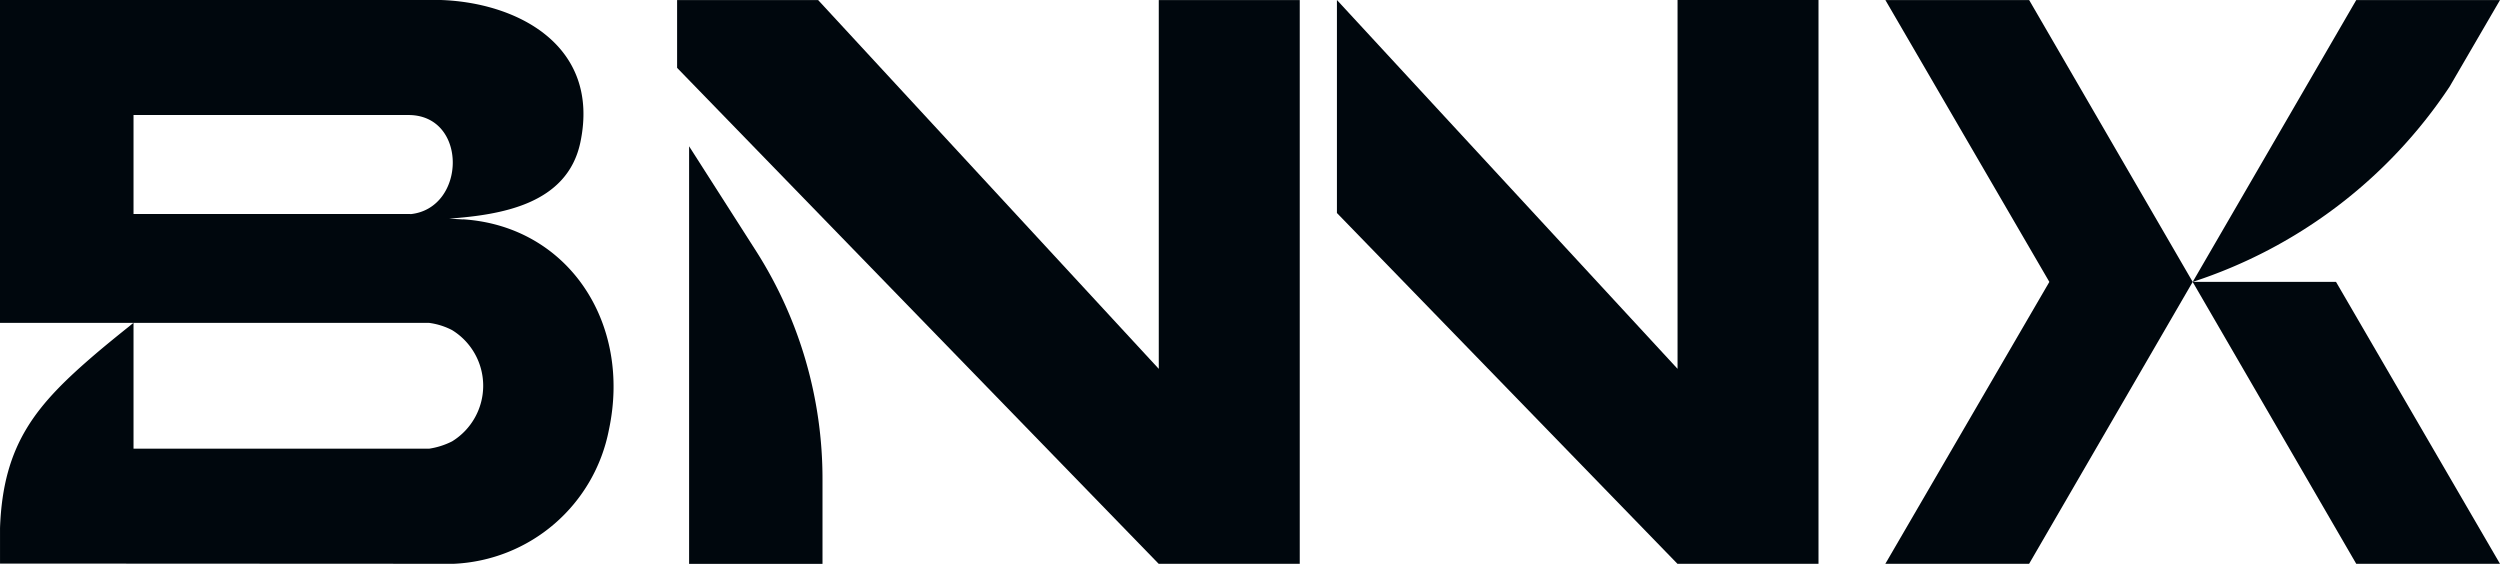 <svg id="Component_1_8" data-name="Component 1 – 8" xmlns="http://www.w3.org/2000/svg" xmlns:xlink="http://www.w3.org/1999/xlink" width="100" height="22.556" viewBox="0 0 100 22.556"> <defs> <clipPath id="clip-path"> <path id="Path_4" data-name="Path 4" d="M0-40.637H100V-63.193H0Z" transform="translate(0 63.193)" fill="none"></path> </clipPath> </defs> <g id="Group_4" data-name="Group 4" clip-path="url(#clip-path)"> <g id="Group_1" data-name="Group 1" transform="translate(0 0)" style="opacity: 1;"> <path id="Path_1" data-name="Path 1" d="M-36.314-15.813l-.564-.031c2.036-.153,4.721-.55,5.251-3.049.82-3.9-2.566-5.634-5.695-5.7h-17.52v12.918H-37.68a2.788,2.788,0,0,1,.922.289,2.612,2.612,0,0,1,0,4.451,3.016,3.016,0,0,1-.922.293H-49.5v-5.034s-.115.09-.162.131c-.452.361-.909.731-1.349,1.105-2.361,2.021-3.71,3.581-3.829,6.977v1.416l18.147.009a6.621,6.621,0,0,0,6.207-5.354c.922-4.294-1.639-8.15-5.827-8.425m-2.109-.212H-49.5v-3.96l10.984,0c2.4-.014,2.331,3.739.094,3.965" transform="translate(54.841 24.59)" fill="#00070d"></path> </g>  <g id="Group_3" data-name="Group 3" transform="translate(27.564 5.851)" style="opacity: 1;"> <path id="Path_3" data-name="Path 3" d="M0,0V16.705H5.336V13.331A16.944,16.944,0,0,0,2.694,4.214Z" fill="#00070d"></path> </g><g id="Group_5" data-name="Group 5" transform="matrix(1,0,0,1,27.084,0.002)" data-svg-origin="0 0" style="translate: none; rotate: none; scale: none; transform-origin: 0px 0px;"> <path id="Path_5" data-name="Path 5" d="M-34.711,0l0,14.752L-48.337,0h-5.641V2.712L-34.715,22.55l5.643,0V0Z" transform="translate(53.978)" fill="#00070d"></path> </g><g id="Group_6" data-name="Group 6" transform="matrix(1,0,0,1,53.477,0)" data-svg-origin="0 0" style="translate: none; rotate: none; scale: none; transform-origin: 0px 0px;"> <path id="Path_6" data-name="Path 6" d="M-24.548,0l0,14.753L-38.173,0V8.52l13.621,14.032,5.642,0V0Z" transform="translate(38.173)" fill="#00070d"></path> </g> </g>  <g id="Group_2" data-name="Group 2" transform="translate(75.414 0.002)" style="opacity: 1;"> <path id="Path_2" data-name="Path 2" d="M-24.094-20.312a19.627,19.627,0,0,0,10.279-7.813l2.014-3.461h-5.75l-6.542,11.274-6.542-11.274h-5.751l6.559,11.274L-36.387-9.037h5.751l6.542-11.274,6.542,11.274h5.75L-18.36-20.312Z" transform="translate(36.387 31.586)" fill="#00070d"></path> </g></svg>